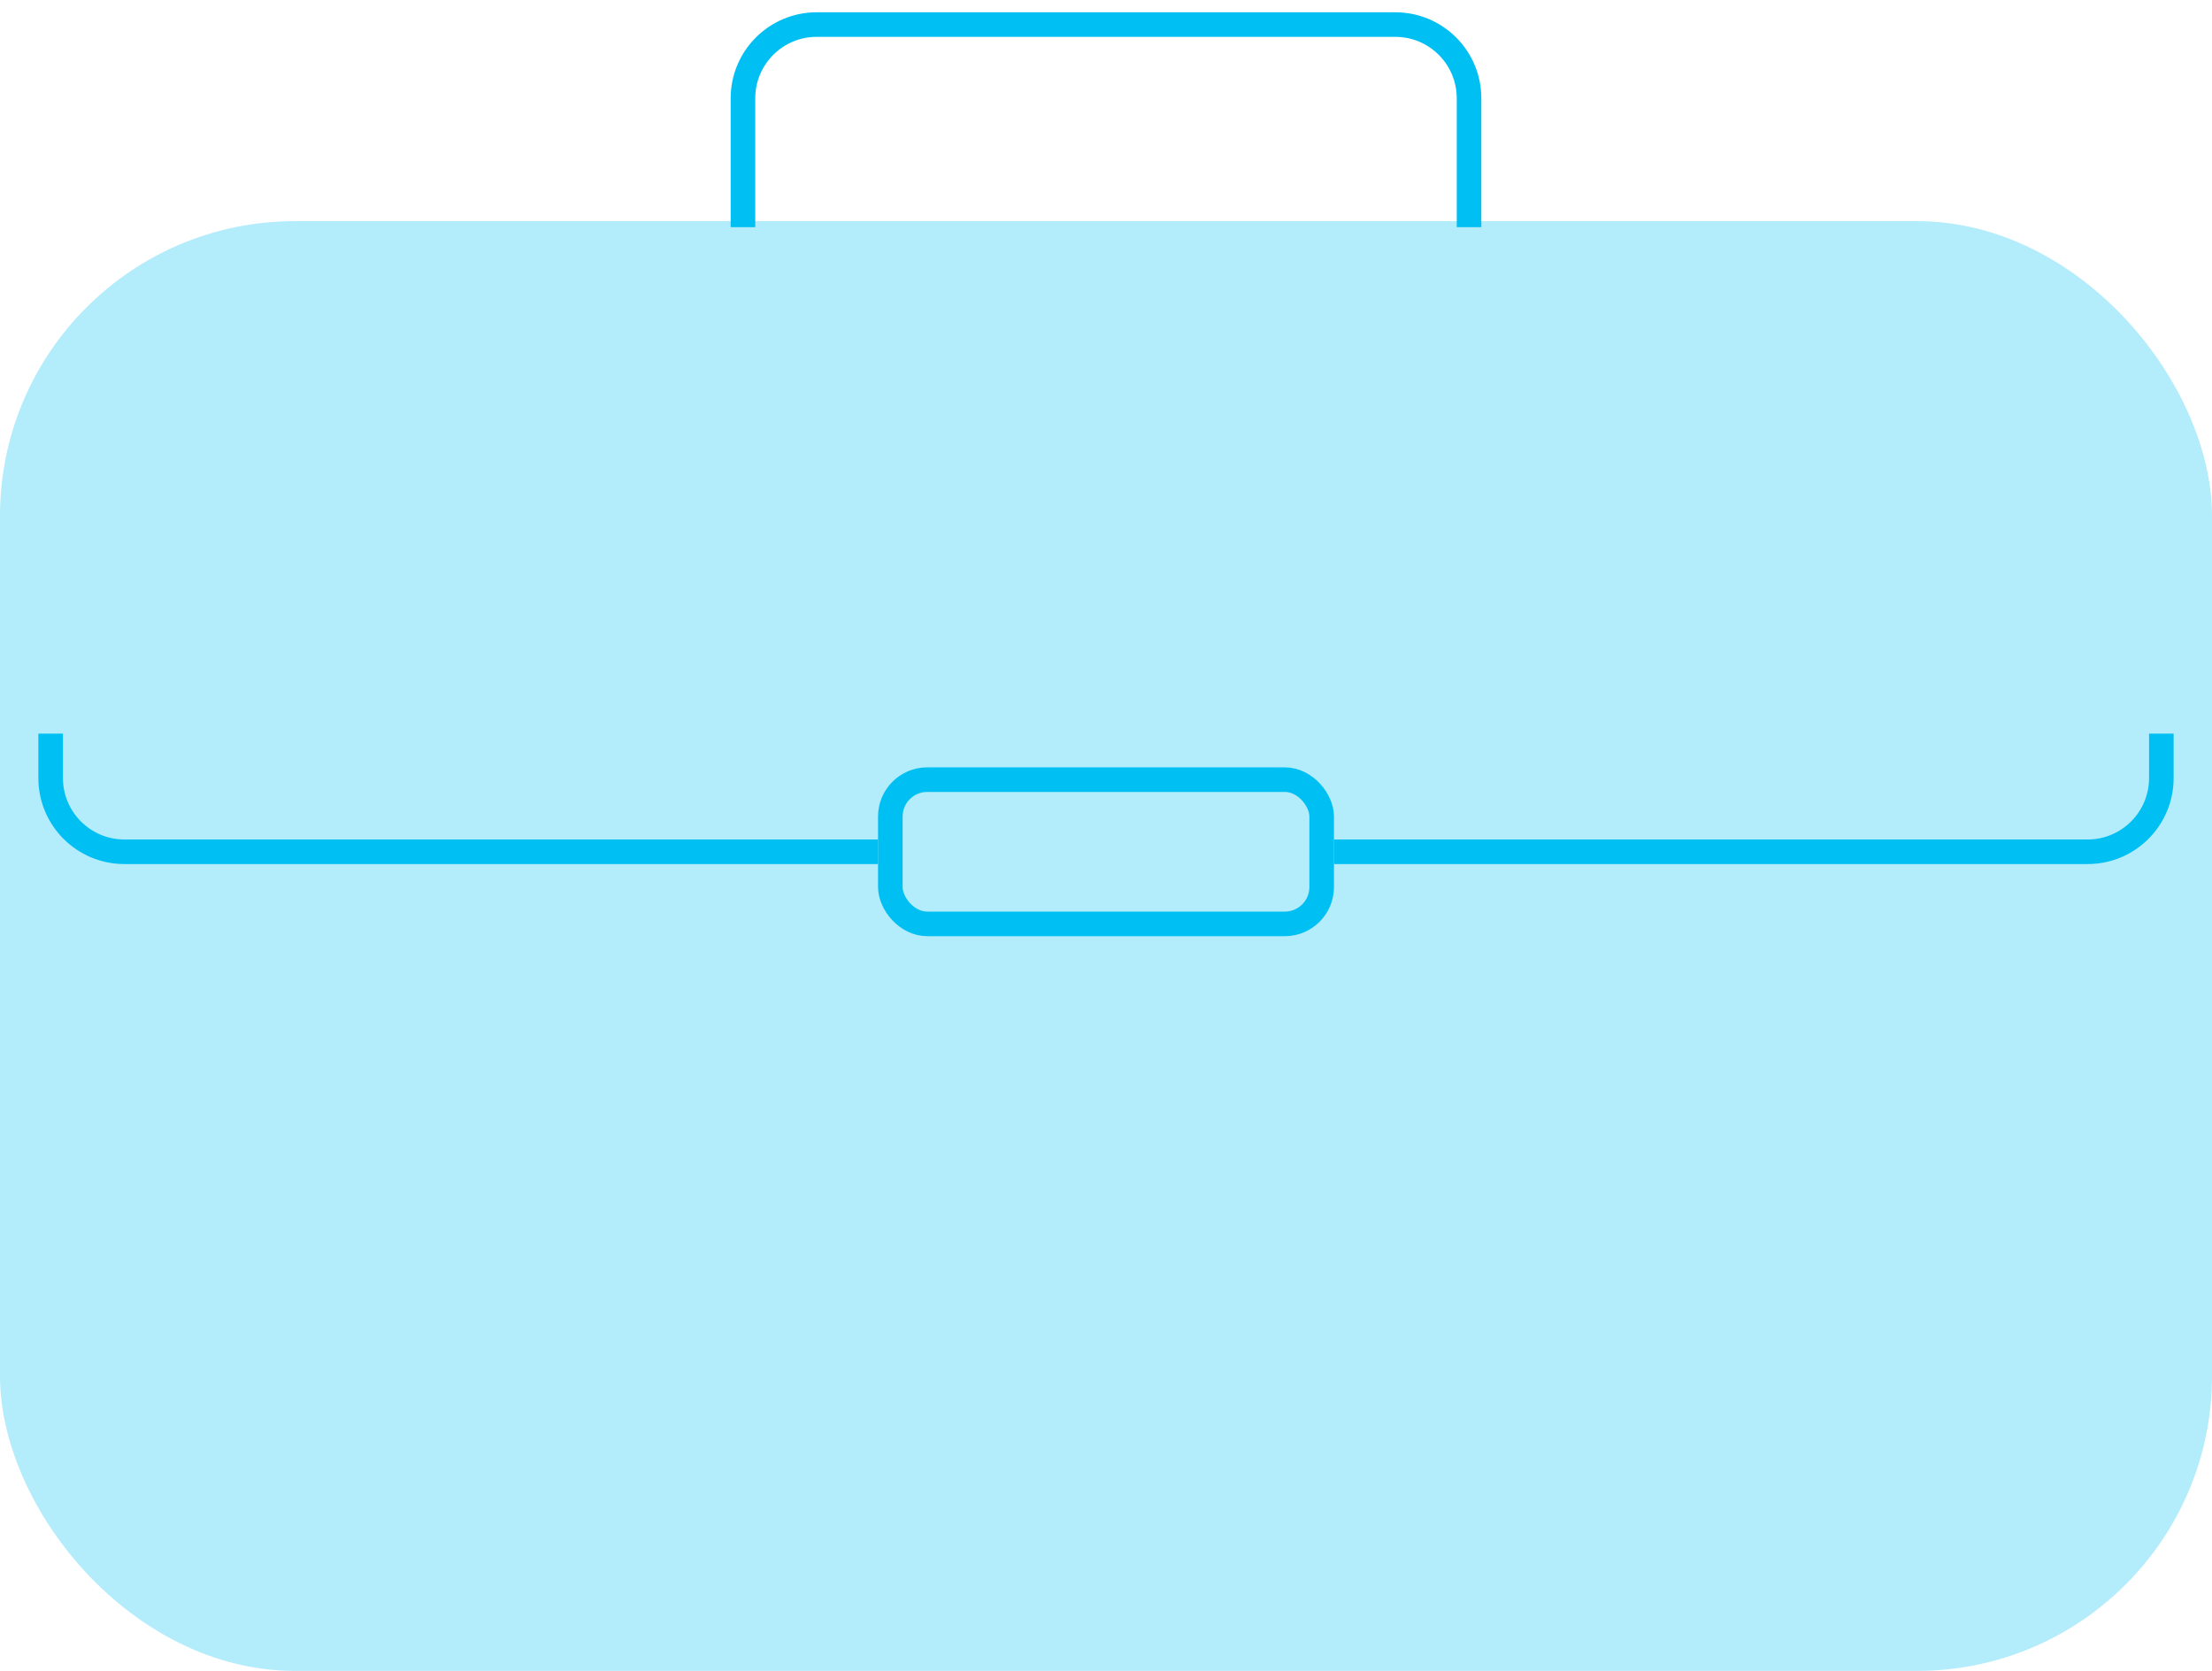 <?xml version="1.0" encoding="UTF-8"?><svg width="90" height="68" viewBox="0 0 90 68" fill="none" xmlns="http://www.w3.org/2000/svg">
<rect y="9" width="90" height="59" rx="12" fill="#00BFF2" fill-opacity="0.3"/>
<path d="M30.229 9.244V4C30.229 2.343 31.572 1 33.229 1H56.771C58.428 1 59.771 2.343 59.771 4V9.244" stroke="#00BFF2"/>
<rect x="36.225" y="31.729" width="17.55" height="5.87" rx="1.5" stroke="#00BFF2"/>
<path d="M54.275 34.664H84.939C86.596 34.664 87.939 33.321 87.939 31.664V29.855" stroke="#00BFF2"/>
<path d="M35.725 34.664H5.061C3.404 34.664 2.061 33.321 2.061 31.664V29.855" stroke="#00BFF2"/>
</svg>
